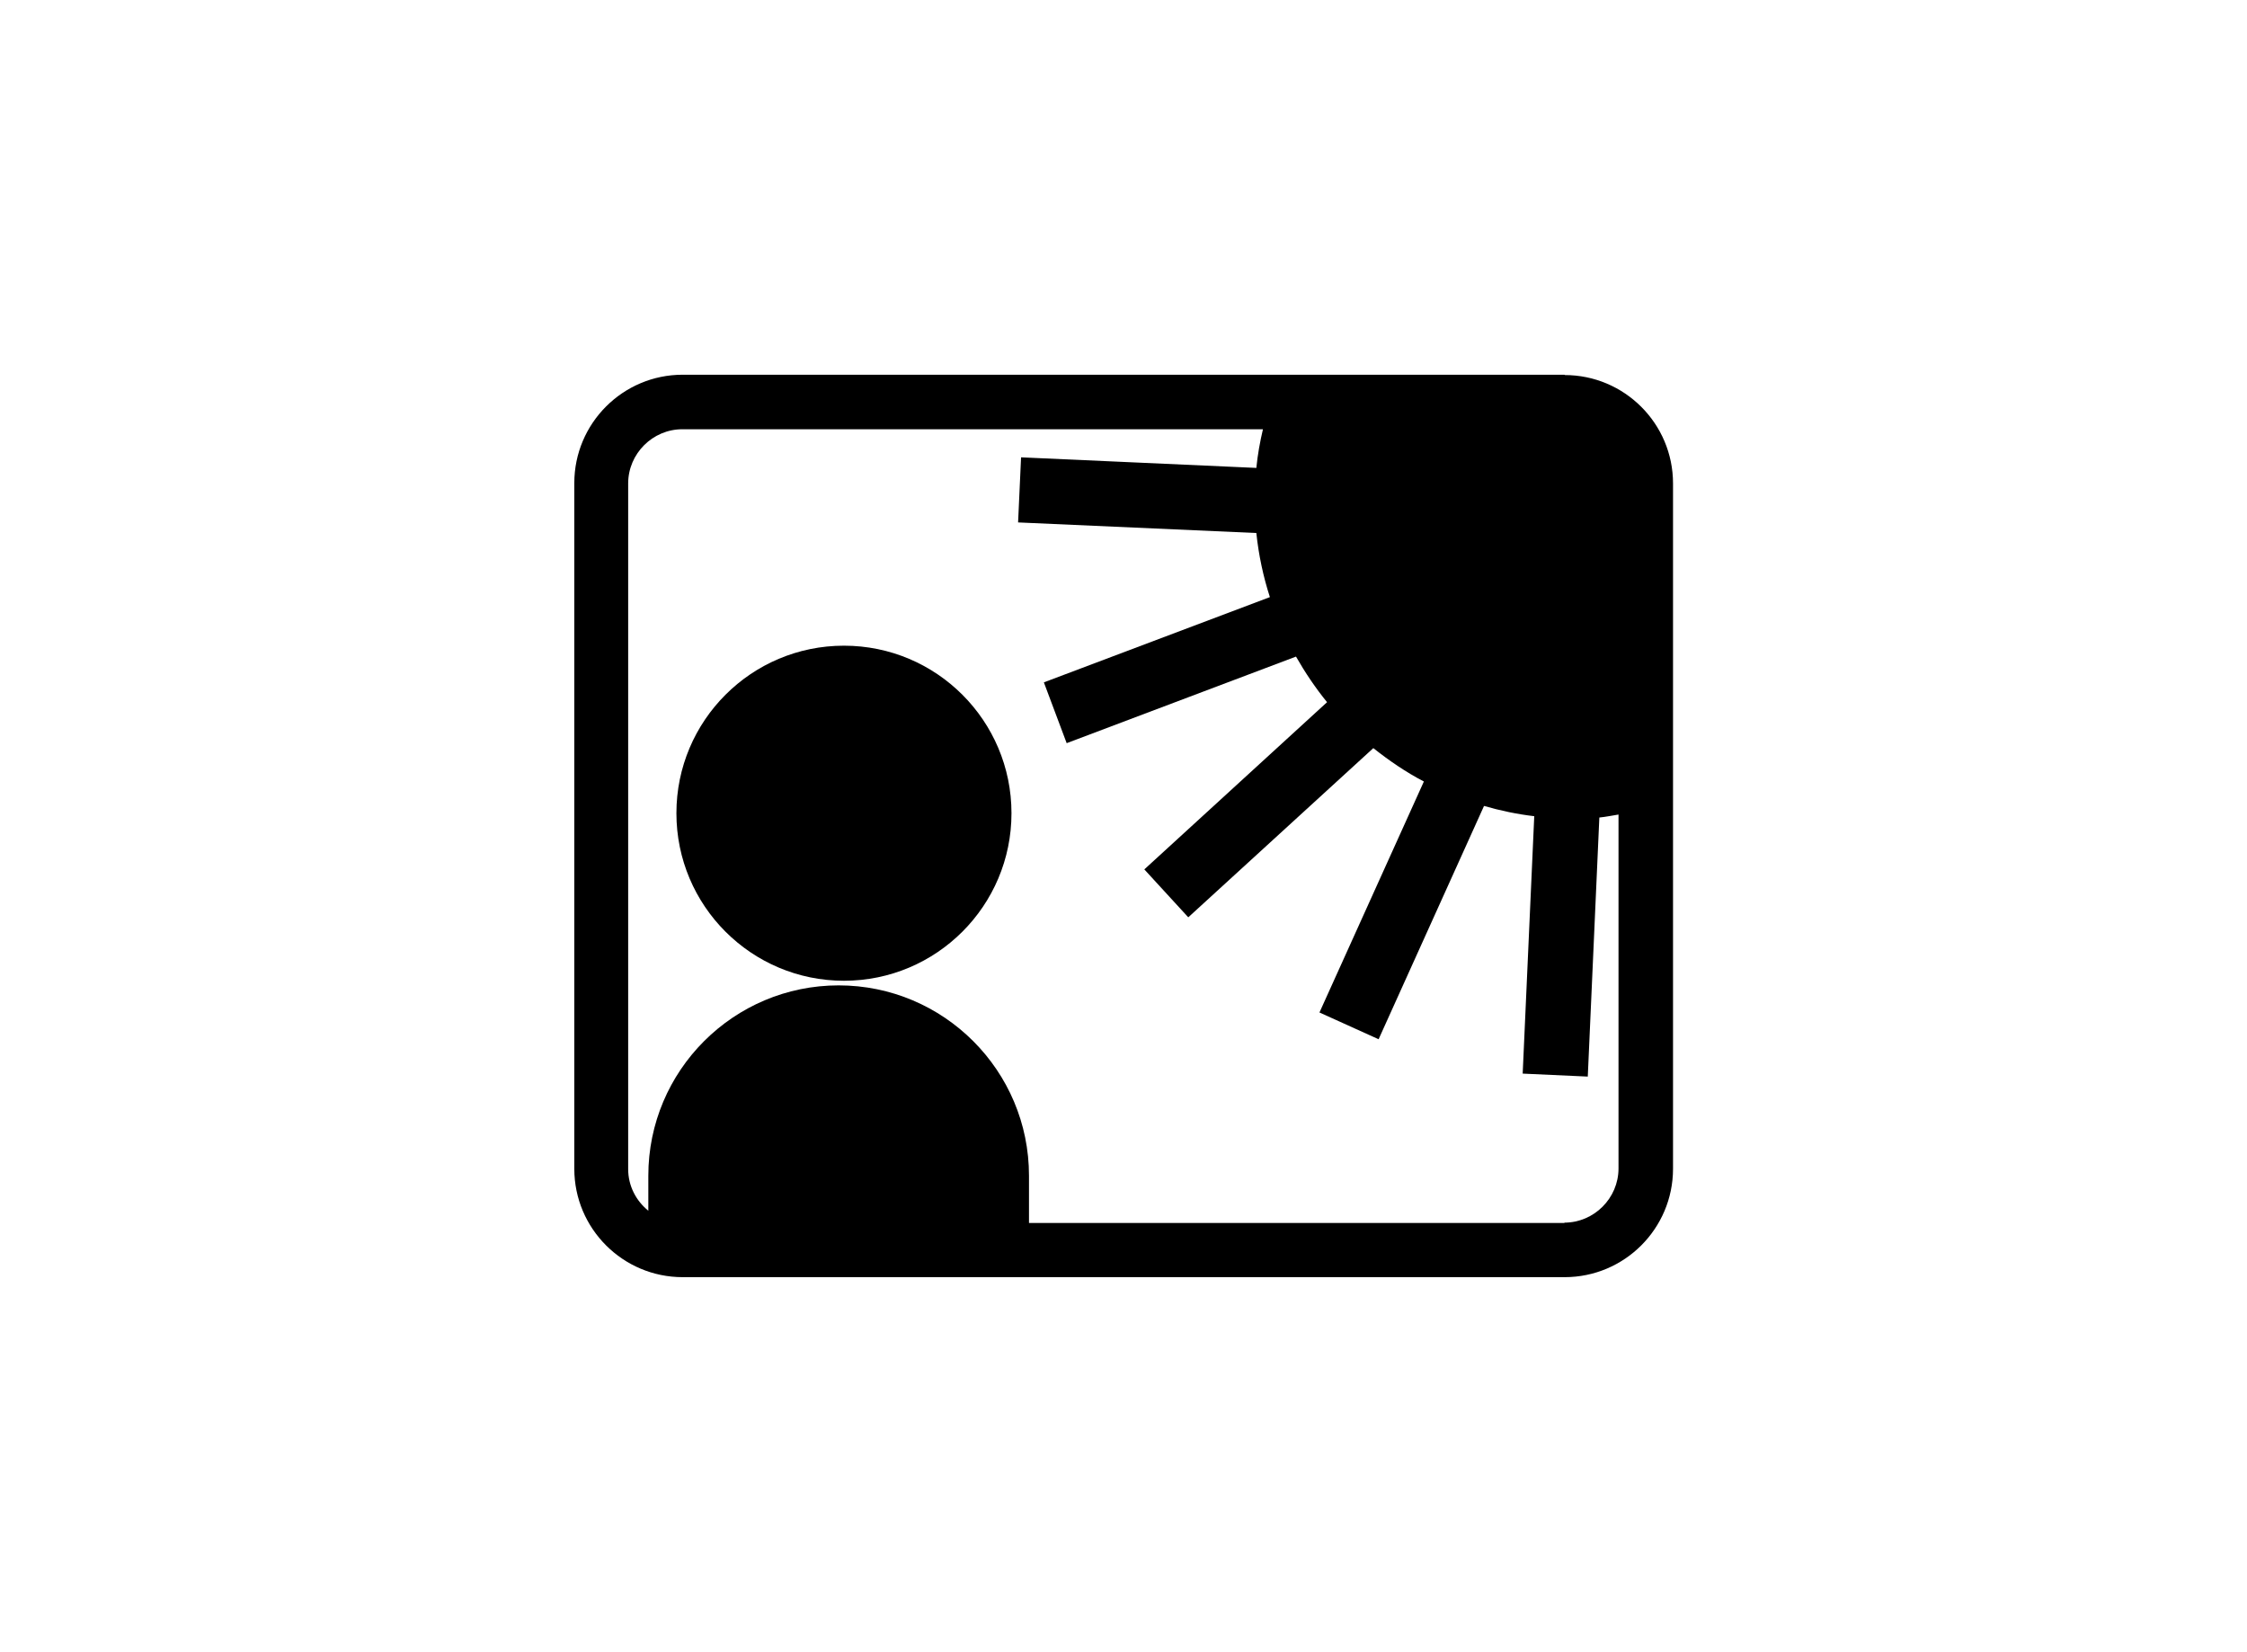 <?xml version="1.0" encoding="UTF-8"?>
<svg id="Layer_1" data-name="Layer 1" xmlns="http://www.w3.org/2000/svg" viewBox="0 0 68 50">
  <path d="M25.54,19.54c-2.8,0-5.07,2.27-5.07,5.07s2.27,5.07,5.07,5.07,5.07-2.27,5.07-5.07-2.27-5.07-5.07-5.07Z"/>
  <path d="M47.35,11.34h-26.69c-1.81,0-3.28,1.47-3.28,3.28v20.75c0,1.81,1.47,3.28,3.28,3.28h26.69c1.81,0,3.28-1.47,3.28-3.28V14.63c0-1.81-1.47-3.28-3.28-3.28ZM47.35,37.01h-16.21v-1.43c0-3.18-2.58-5.76-5.76-5.76s-5.76,2.58-5.76,5.76v1.06c-.37-.3-.61-.75-.61-1.26V14.63c0-.9.74-1.64,1.64-1.64h17.57c-.09.38-.16.77-.2,1.17l-7.12-.32-.09,1.97,7.21.32c.07.67.21,1.32.41,1.94l-6.84,2.58.69,1.84,6.94-2.62c.28.49.59.95.94,1.38l-5.53,5.06,1.33,1.45,5.6-5.12c.48.38.99.73,1.53,1.01l-3.16,6.99,1.79.81,3.19-7.06c.49.14,1,.25,1.52.31l-.35,7.79,1.97.09.35-7.84c.2-.02.39-.06.58-.09v10.71c0,.9-.74,1.64-1.64,1.64Z"/>
</svg>